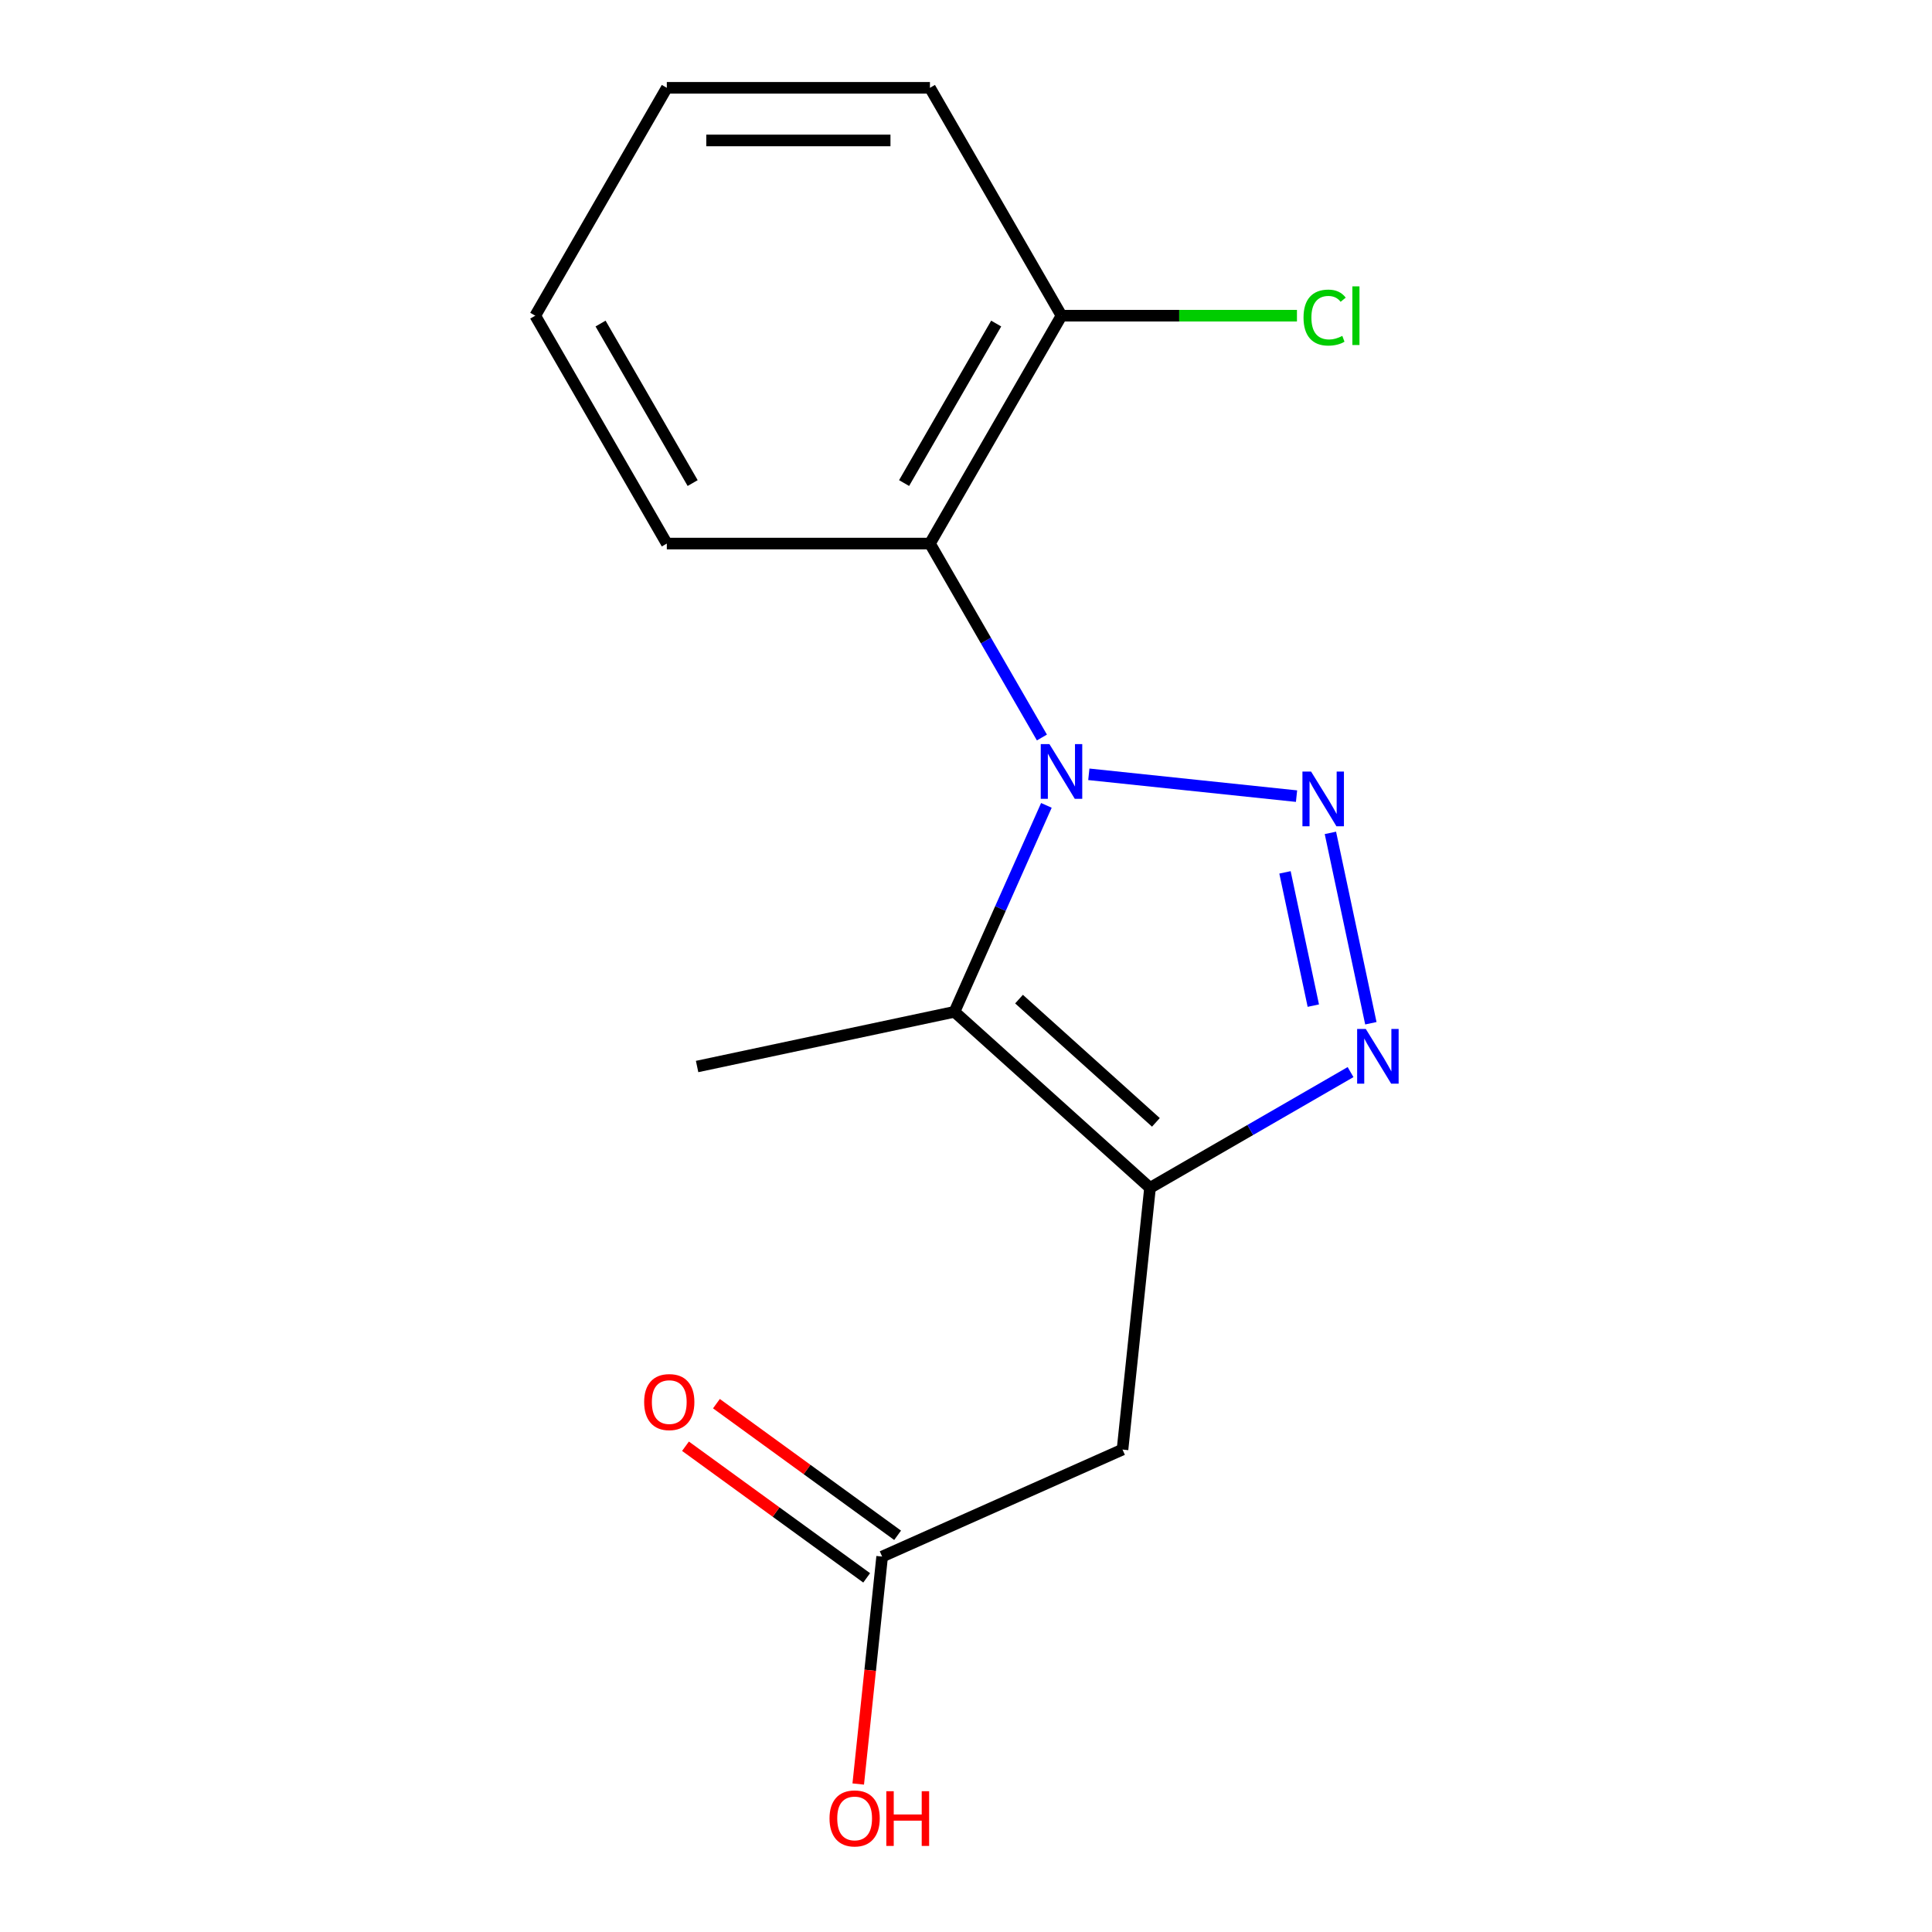 <?xml version='1.0' encoding='iso-8859-1'?>
<svg version='1.1' baseProfile='full'
              xmlns='http://www.w3.org/2000/svg'
                      xmlns:rdkit='http://www.rdkit.org/xml'
                      xmlns:xlink='http://www.w3.org/1999/xlink'
                  xml:space='preserve'
width='1000px' height='1000px' viewBox='0 0 1000 1000'>
<!-- END OF HEADER -->
<rect style='opacity:1.0;fill:#FFFFFF;stroke:none' width='1000' height='1000' x='0' y='0'> </rect>
<path class='bond-0' d='M 563.575,400.78 L 671.088,412.08' style='fill:none;fill-rule:evenodd;stroke:#0000FF;stroke-width:6px;stroke-linecap:butt;stroke-linejoin:miter;stroke-opacity:1' />
<path class='bond-2' d='M 541.61,416.858 L 517.823,470.285' style='fill:none;fill-rule:evenodd;stroke:#0000FF;stroke-width:6px;stroke-linecap:butt;stroke-linejoin:miter;stroke-opacity:1' />
<path class='bond-2' d='M 517.823,470.285 L 494.036,523.712' style='fill:none;fill-rule:evenodd;stroke:#000000;stroke-width:6px;stroke-linecap:butt;stroke-linejoin:miter;stroke-opacity:1' />
<path class='bond-4' d='M 539.29,381.729 L 510.312,331.538' style='fill:none;fill-rule:evenodd;stroke:#0000FF;stroke-width:6px;stroke-linecap:butt;stroke-linejoin:miter;stroke-opacity:1' />
<path class='bond-4' d='M 510.312,331.538 L 481.334,281.347' style='fill:none;fill-rule:evenodd;stroke:#000000;stroke-width:6px;stroke-linecap:butt;stroke-linejoin:miter;stroke-opacity:1' />
<path class='bond-3' d='M 688.611,431.094 L 709.555,529.63' style='fill:none;fill-rule:evenodd;stroke:#0000FF;stroke-width:6px;stroke-linecap:butt;stroke-linejoin:miter;stroke-opacity:1' />
<path class='bond-3' d='M 665.109,451.538 L 679.77,520.513' style='fill:none;fill-rule:evenodd;stroke:#0000FF;stroke-width:6px;stroke-linecap:butt;stroke-linejoin:miter;stroke-opacity:1' />
<path class='bond-1' d='M 595.247,614.842 L 494.036,523.712' style='fill:none;fill-rule:evenodd;stroke:#000000;stroke-width:6px;stroke-linecap:butt;stroke-linejoin:miter;stroke-opacity:1' />
<path class='bond-1' d='M 598.291,580.931 L 527.444,517.139' style='fill:none;fill-rule:evenodd;stroke:#000000;stroke-width:6px;stroke-linecap:butt;stroke-linejoin:miter;stroke-opacity:1' />
<path class='bond-5' d='M 595.247,614.842 L 581.011,750.289' style='fill:none;fill-rule:evenodd;stroke:#000000;stroke-width:6px;stroke-linecap:butt;stroke-linejoin:miter;stroke-opacity:1' />
<path class='bond-16' d='M 595.247,614.842 L 647.148,584.877' style='fill:none;fill-rule:evenodd;stroke:#000000;stroke-width:6px;stroke-linecap:butt;stroke-linejoin:miter;stroke-opacity:1' />
<path class='bond-16' d='M 647.148,584.877 L 699.048,554.913' style='fill:none;fill-rule:evenodd;stroke:#0000FF;stroke-width:6px;stroke-linecap:butt;stroke-linejoin:miter;stroke-opacity:1' />
<path class='bond-9' d='M 494.036,523.712 L 360.819,552.028' style='fill:none;fill-rule:evenodd;stroke:#000000;stroke-width:6px;stroke-linecap:butt;stroke-linejoin:miter;stroke-opacity:1' />
<path class='bond-7' d='M 481.334,281.347 L 549.431,163.401' style='fill:none;fill-rule:evenodd;stroke:#000000;stroke-width:6px;stroke-linecap:butt;stroke-linejoin:miter;stroke-opacity:1' />
<path class='bond-7' d='M 467.959,250.036 L 515.627,167.474' style='fill:none;fill-rule:evenodd;stroke:#000000;stroke-width:6px;stroke-linecap:butt;stroke-linejoin:miter;stroke-opacity:1' />
<path class='bond-12' d='M 481.334,281.347 L 345.142,281.347' style='fill:none;fill-rule:evenodd;stroke:#000000;stroke-width:6px;stroke-linecap:butt;stroke-linejoin:miter;stroke-opacity:1' />
<path class='bond-6' d='M 581.011,750.289 L 456.593,805.684' style='fill:none;fill-rule:evenodd;stroke:#000000;stroke-width:6px;stroke-linecap:butt;stroke-linejoin:miter;stroke-opacity:1' />
<path class='bond-8' d='M 464.598,794.665 L 417.709,760.599' style='fill:none;fill-rule:evenodd;stroke:#000000;stroke-width:6px;stroke-linecap:butt;stroke-linejoin:miter;stroke-opacity:1' />
<path class='bond-8' d='M 417.709,760.599 L 370.821,726.532' style='fill:none;fill-rule:evenodd;stroke:#FF0000;stroke-width:6px;stroke-linecap:butt;stroke-linejoin:miter;stroke-opacity:1' />
<path class='bond-8' d='M 448.587,816.702 L 401.699,782.635' style='fill:none;fill-rule:evenodd;stroke:#000000;stroke-width:6px;stroke-linecap:butt;stroke-linejoin:miter;stroke-opacity:1' />
<path class='bond-8' d='M 401.699,782.635 L 354.81,748.569' style='fill:none;fill-rule:evenodd;stroke:#FF0000;stroke-width:6px;stroke-linecap:butt;stroke-linejoin:miter;stroke-opacity:1' />
<path class='bond-11' d='M 456.593,805.684 L 450.406,864.544' style='fill:none;fill-rule:evenodd;stroke:#000000;stroke-width:6px;stroke-linecap:butt;stroke-linejoin:miter;stroke-opacity:1' />
<path class='bond-11' d='M 450.406,864.544 L 444.22,923.405' style='fill:none;fill-rule:evenodd;stroke:#FF0000;stroke-width:6px;stroke-linecap:butt;stroke-linejoin:miter;stroke-opacity:1' />
<path class='bond-10' d='M 549.431,163.401 L 610.365,163.401' style='fill:none;fill-rule:evenodd;stroke:#000000;stroke-width:6px;stroke-linecap:butt;stroke-linejoin:miter;stroke-opacity:1' />
<path class='bond-10' d='M 610.365,163.401 L 671.298,163.401' style='fill:none;fill-rule:evenodd;stroke:#00CC00;stroke-width:6px;stroke-linecap:butt;stroke-linejoin:miter;stroke-opacity:1' />
<path class='bond-13' d='M 549.431,163.401 L 481.334,45.455' style='fill:none;fill-rule:evenodd;stroke:#000000;stroke-width:6px;stroke-linecap:butt;stroke-linejoin:miter;stroke-opacity:1' />
<path class='bond-14' d='M 345.142,281.347 L 277.045,163.401' style='fill:none;fill-rule:evenodd;stroke:#000000;stroke-width:6px;stroke-linecap:butt;stroke-linejoin:miter;stroke-opacity:1' />
<path class='bond-14' d='M 358.516,250.036 L 310.849,167.474' style='fill:none;fill-rule:evenodd;stroke:#000000;stroke-width:6px;stroke-linecap:butt;stroke-linejoin:miter;stroke-opacity:1' />
<path class='bond-17' d='M 481.334,45.455 L 345.142,45.455' style='fill:none;fill-rule:evenodd;stroke:#000000;stroke-width:6px;stroke-linecap:butt;stroke-linejoin:miter;stroke-opacity:1' />
<path class='bond-17' d='M 460.905,72.693 L 365.57,72.693' style='fill:none;fill-rule:evenodd;stroke:#000000;stroke-width:6px;stroke-linecap:butt;stroke-linejoin:miter;stroke-opacity:1' />
<path class='bond-15' d='M 277.045,163.401 L 345.142,45.455' style='fill:none;fill-rule:evenodd;stroke:#000000;stroke-width:6px;stroke-linecap:butt;stroke-linejoin:miter;stroke-opacity:1' />
<path  class='atom-0' d='M 543.171 385.134
L 552.451 400.134
Q 553.371 401.614, 554.851 404.294
Q 556.331 406.974, 556.411 407.134
L 556.411 385.134
L 560.171 385.134
L 560.171 413.454
L 556.291 413.454
L 546.331 397.054
Q 545.171 395.134, 543.931 392.934
Q 542.731 390.734, 542.371 390.054
L 542.371 413.454
L 538.691 413.454
L 538.691 385.134
L 543.171 385.134
' fill='#0000FF'/>
<path  class='atom-1' d='M 678.617 399.37
L 687.897 414.37
Q 688.817 415.85, 690.297 418.53
Q 691.777 421.21, 691.857 421.37
L 691.857 399.37
L 695.617 399.37
L 695.617 427.69
L 691.737 427.69
L 681.777 411.29
Q 680.617 409.37, 679.377 407.17
Q 678.177 404.97, 677.817 404.29
L 677.817 427.69
L 674.137 427.69
L 674.137 399.37
L 678.617 399.37
' fill='#0000FF'/>
<path  class='atom-4' d='M 706.933 532.586
L 716.213 547.586
Q 717.133 549.066, 718.613 551.746
Q 720.093 554.426, 720.173 554.586
L 720.173 532.586
L 723.933 532.586
L 723.933 560.906
L 720.053 560.906
L 710.093 544.506
Q 708.933 542.586, 707.693 540.386
Q 706.493 538.186, 706.133 537.506
L 706.133 560.906
L 702.453 560.906
L 702.453 532.586
L 706.933 532.586
' fill='#0000FF'/>
<path  class='atom-9' d='M 333.411 725.712
Q 333.411 718.912, 336.771 715.112
Q 340.131 711.312, 346.411 711.312
Q 352.691 711.312, 356.051 715.112
Q 359.411 718.912, 359.411 725.712
Q 359.411 732.592, 356.011 736.512
Q 352.611 740.392, 346.411 740.392
Q 340.171 740.392, 336.771 736.512
Q 333.411 732.632, 333.411 725.712
M 346.411 737.192
Q 350.731 737.192, 353.051 734.312
Q 355.411 731.392, 355.411 725.712
Q 355.411 720.152, 353.051 717.352
Q 350.731 714.512, 346.411 714.512
Q 342.091 714.512, 339.731 717.312
Q 337.411 720.112, 337.411 725.712
Q 337.411 731.432, 339.731 734.312
Q 342.091 737.192, 346.411 737.192
' fill='#FF0000'/>
<path  class='atom-11' d='M 674.703 164.381
Q 674.703 157.341, 677.983 153.661
Q 681.303 149.941, 687.583 149.941
Q 693.423 149.941, 696.543 154.061
L 693.903 156.221
Q 691.623 153.221, 687.583 153.221
Q 683.303 153.221, 681.023 156.101
Q 678.783 158.941, 678.783 164.381
Q 678.783 169.981, 681.103 172.861
Q 683.463 175.741, 688.023 175.741
Q 691.143 175.741, 694.783 173.861
L 695.903 176.861
Q 694.423 177.821, 692.183 178.381
Q 689.943 178.941, 687.463 178.941
Q 681.303 178.941, 677.983 175.181
Q 674.703 171.421, 674.703 164.381
' fill='#00CC00'/>
<path  class='atom-11' d='M 699.983 148.221
L 703.663 148.221
L 703.663 178.581
L 699.983 178.581
L 699.983 148.221
' fill='#00CC00'/>
<path  class='atom-12' d='M 429.357 941.21
Q 429.357 934.41, 432.717 930.61
Q 436.077 926.81, 442.357 926.81
Q 448.637 926.81, 451.997 930.61
Q 455.357 934.41, 455.357 941.21
Q 455.357 948.09, 451.957 952.01
Q 448.557 955.89, 442.357 955.89
Q 436.117 955.89, 432.717 952.01
Q 429.357 948.13, 429.357 941.21
M 442.357 952.69
Q 446.677 952.69, 448.997 949.81
Q 451.357 946.89, 451.357 941.21
Q 451.357 935.65, 448.997 932.85
Q 446.677 930.01, 442.357 930.01
Q 438.037 930.01, 435.677 932.81
Q 433.357 935.61, 433.357 941.21
Q 433.357 946.93, 435.677 949.81
Q 438.037 952.69, 442.357 952.69
' fill='#FF0000'/>
<path  class='atom-12' d='M 458.757 927.13
L 462.597 927.13
L 462.597 939.17
L 477.077 939.17
L 477.077 927.13
L 480.917 927.13
L 480.917 955.45
L 477.077 955.45
L 477.077 942.37
L 462.597 942.37
L 462.597 955.45
L 458.757 955.45
L 458.757 927.13
' fill='#FF0000'/>
</svg>
